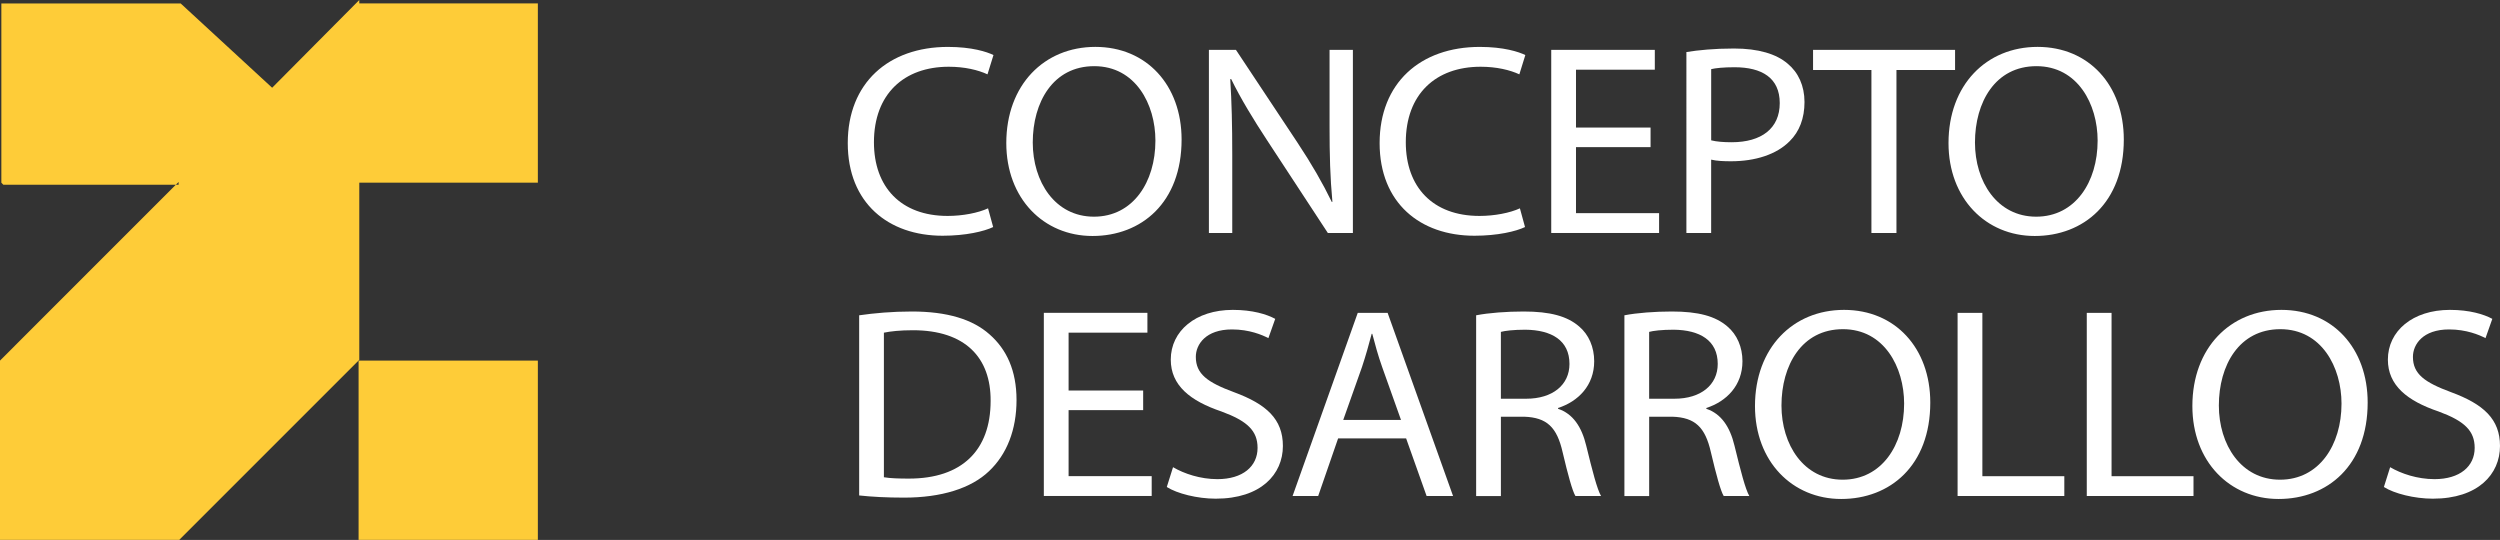 <svg xmlns="http://www.w3.org/2000/svg" id="b" data-name="Capa 2" viewBox="0 0 999.75 215.91"><rect x="0" y="0" width="999.75" height="215.91" fill="#333333" stroke="none"/><defs><style>      .d {        fill: #fecc38;      }      .e {        fill: #fff;      }    </style></defs><g id="c" data-name="Page 9"><g><rect class="d" x="143.4" y="144.2" width="71.69" height="71.69"></rect><g><g><path class="e" d="M397.18,90.79c-3.64,1.74-10.93,3.48-20.26,3.48-21.62,0-37.9-13.04-37.9-37.05s16.27-38.46,40.06-38.46c9.56,0,15.59,1.96,18.21,3.26l-2.39,7.71c-3.75-1.74-9.1-3.04-15.48-3.04-17.98,0-29.93,10.97-29.93,30.21,0,17.93,10.81,29.45,29.47,29.45,6.03,0,12.18-1.2,16.16-3.04l2.05,7.5Z"></path><path class="e" d="M472.52,55.8c0,25.21-16.04,38.57-35.62,38.57s-34.48-15-34.48-37.16c0-23.25,15.14-38.46,35.62-38.46s34.48,15.32,34.48,37.05ZM413,56.99c0,15.65,8.88,29.66,24.47,29.66s24.58-13.8,24.58-30.42c0-14.56-7.97-29.77-24.47-29.77s-24.58,14.45-24.58,30.53Z"></path><path class="e" d="M483.44,93.18V19.94h10.81l24.58,37.05c5.69,8.58,10.13,16.3,13.77,23.8l.23-.11c-.91-9.78-1.14-18.69-1.14-30.1v-30.64h9.33v73.24h-10.01l-24.35-37.16c-5.35-8.15-10.47-16.52-14.34-24.45l-.34.11c.57,9.24.8,18.04.8,30.21v31.29h-9.33Z"></path><path class="e" d="M609.87,90.79c-3.64,1.74-10.92,3.48-20.26,3.48-21.62,0-37.9-13.04-37.9-37.05s16.27-38.46,40.06-38.46c9.56,0,15.59,1.96,18.21,3.26l-2.39,7.71c-3.75-1.74-9.1-3.04-15.48-3.04-17.98,0-29.93,10.97-29.93,30.21,0,17.93,10.81,29.45,29.47,29.45,6.03,0,12.18-1.2,16.16-3.04l2.05,7.5Z"></path><path class="e" d="M660.06,58.84h-29.82v26.4h33.23v7.93h-43.13V19.94h41.42v7.93h-31.52v23.14h29.82v7.82Z"></path><path class="e" d="M674.4,20.81c4.78-.76,11.04-1.41,19-1.41,9.79,0,16.96,2.17,21.51,6.08,4.21,3.48,6.71,8.8,6.71,15.32s-2.05,11.84-5.92,15.65c-5.23,5.32-13.77,8.04-23.44,8.04-2.96,0-5.69-.11-7.97-.65v29.34h-9.9V20.81ZM684.3,56.12c2.16.54,4.89.76,8.19.76,11.95,0,19.23-5.54,19.23-15.65s-7.17-14.34-18.09-14.34c-4.32,0-7.62.33-9.33.76v28.47Z"></path><path class="e" d="M748.37,27.98h-23.33v-8.04h56.79v8.04h-23.44v65.2h-10.01V27.98Z"></path><path class="e" d="M849.31,55.8c0,25.21-16.05,38.57-35.62,38.57s-34.48-15-34.48-37.16c0-23.25,15.14-38.46,35.62-38.46s34.48,15.32,34.48,37.05ZM789.79,56.99c0,15.65,8.88,29.66,24.47,29.66s24.58-13.8,24.58-30.42c0-14.56-7.97-29.77-24.47-29.77s-24.58,14.45-24.58,30.53Z"></path></g><g><path class="e" d="M343.58,126.09c6.03-.87,13.2-1.52,21.05-1.52,14.22,0,24.35,3.15,31.07,9.13,6.83,5.98,10.81,14.45,10.81,26.29s-3.87,21.73-11.04,28.47c-7.17,6.84-19,10.54-33.91,10.54-7.06,0-12.97-.33-17.98-.87v-72.04ZM353.48,190.85c2.5.44,6.14.54,10.01.54,21.17,0,32.66-11.3,32.66-31.08.11-17.28-10.13-28.25-31.07-28.25-5.12,0-8.99.43-11.61.98v57.8Z"></path><path class="e" d="M457.15,164.01h-29.82v26.4h33.23v7.93h-43.13v-73.24h41.42v7.93h-31.52v23.14h29.82v7.82Z"></path><path class="e" d="M469.1,186.83c4.44,2.61,10.92,4.78,17.75,4.78,10.13,0,16.05-5.11,16.05-12.5,0-6.85-4.1-10.76-14.45-14.56-12.52-4.24-20.26-10.43-20.26-20.75,0-11.41,9.9-19.88,24.81-19.88,7.85,0,13.54,1.74,16.96,3.59l-2.73,7.71c-2.5-1.3-7.62-3.48-14.57-3.48-10.47,0-14.45,5.98-14.45,10.97,0,6.85,4.67,10.21,15.25,14.12,12.97,4.78,19.57,10.76,19.57,21.51,0,11.3-8.76,21.08-26.86,21.08-7.4,0-15.48-2.06-19.57-4.67l2.5-7.93Z"></path><path class="e" d="M535.11,175.32l-7.97,23.04h-10.24l26.06-73.24h11.95l26.17,73.24h-10.58l-8.19-23.04h-27.2ZM560.26,167.93l-7.51-21.08c-1.71-4.78-2.85-9.13-3.98-13.37h-.23c-1.14,4.35-2.39,8.8-3.87,13.26l-7.51,21.19h23.1Z"></path><path class="e" d="M590.3,126.09c5.01-.98,12.18-1.52,19-1.52,10.58,0,17.41,1.85,22.19,5.98,3.87,3.26,6.03,8.26,6.03,13.91,0,9.67-6.37,16.08-14.45,18.69v.33c5.92,1.96,9.45,7.17,11.27,14.78,2.5,10.21,4.32,17.28,5.92,20.1h-10.24c-1.25-2.06-2.96-8.37-5.12-17.49-2.28-10.11-6.37-13.91-15.36-14.23h-9.33v31.73h-9.9v-72.26ZM600.2,159.45h10.13c10.58,0,17.3-5.54,17.3-13.91,0-9.45-7.17-13.58-17.64-13.69-4.78,0-8.19.43-9.79.87v26.73Z"></path><path class="e" d="M649.59,126.09c5.01-.98,12.18-1.52,19-1.52,10.58,0,17.41,1.85,22.19,5.98,3.87,3.26,6.03,8.26,6.03,13.91,0,9.67-6.37,16.08-14.45,18.69v.33c5.92,1.96,9.45,7.17,11.27,14.78,2.5,10.21,4.32,17.28,5.92,20.1h-10.24c-1.25-2.06-2.96-8.37-5.12-17.49-2.28-10.11-6.37-13.91-15.36-14.23h-9.33v31.73h-9.9v-72.26ZM659.49,159.45h10.13c10.58,0,17.3-5.54,17.3-13.91,0-9.45-7.17-13.58-17.64-13.69-4.78,0-8.19.43-9.79.87v26.73Z"></path><path class="e" d="M771.92,160.97c0,25.21-16.05,38.57-35.62,38.57s-34.48-14.99-34.48-37.16c0-23.25,15.14-38.46,35.62-38.46s34.48,15.32,34.48,37.05ZM712.41,162.17c0,15.65,8.88,29.66,24.47,29.66s24.58-13.8,24.58-30.42c0-14.56-7.97-29.77-24.47-29.77s-24.58,14.45-24.58,30.53Z"></path><path class="e" d="M782.85,125.12h9.9v65.3h32.77v7.93h-42.68v-73.24Z"></path><path class="e" d="M834.51,125.12h9.9v65.3h32.77v7.93h-42.68v-73.24Z"></path><path class="e" d="M946.83,160.97c0,25.21-16.05,38.57-35.62,38.57s-34.48-14.99-34.48-37.16c0-23.25,15.14-38.46,35.62-38.46s34.48,15.32,34.48,37.05ZM887.32,162.17c0,15.65,8.88,29.66,24.47,29.66s24.58-13.8,24.58-30.42c0-14.56-7.97-29.77-24.47-29.77s-24.58,14.45-24.58,30.53Z"></path><path class="e" d="M955.82,186.83c4.44,2.61,10.92,4.78,17.75,4.78,10.13,0,16.05-5.11,16.05-12.5,0-6.85-4.1-10.76-14.45-14.56-12.52-4.24-20.26-10.43-20.26-20.75,0-11.41,9.9-19.88,24.81-19.88,7.85,0,13.54,1.74,16.96,3.59l-2.73,7.71c-2.5-1.3-7.62-3.48-14.57-3.48-10.47,0-14.45,5.98-14.45,10.97,0,6.85,4.67,10.21,15.25,14.12,12.97,4.78,19.57,10.76,19.57,21.51,0,11.3-8.76,21.08-26.86,21.08-7.4,0-15.48-2.06-19.57-4.67l2.5-7.93Z"></path></g><path class="d" d="M143.68,73.06h71.41V1.36h-71.41V0l-34.85,35.09L72.25,1.38H.54v71.68l.79.82h68.97l-35.11,35.11L0,144.21v71.69h71.7s.55-.57.55-.57l71.12-71.12h.02s.29-.3.29-.3v-70.86ZM71.42,72.77v1.11h-1.1l1.1-1.11Z"></path></g></g></g></svg>